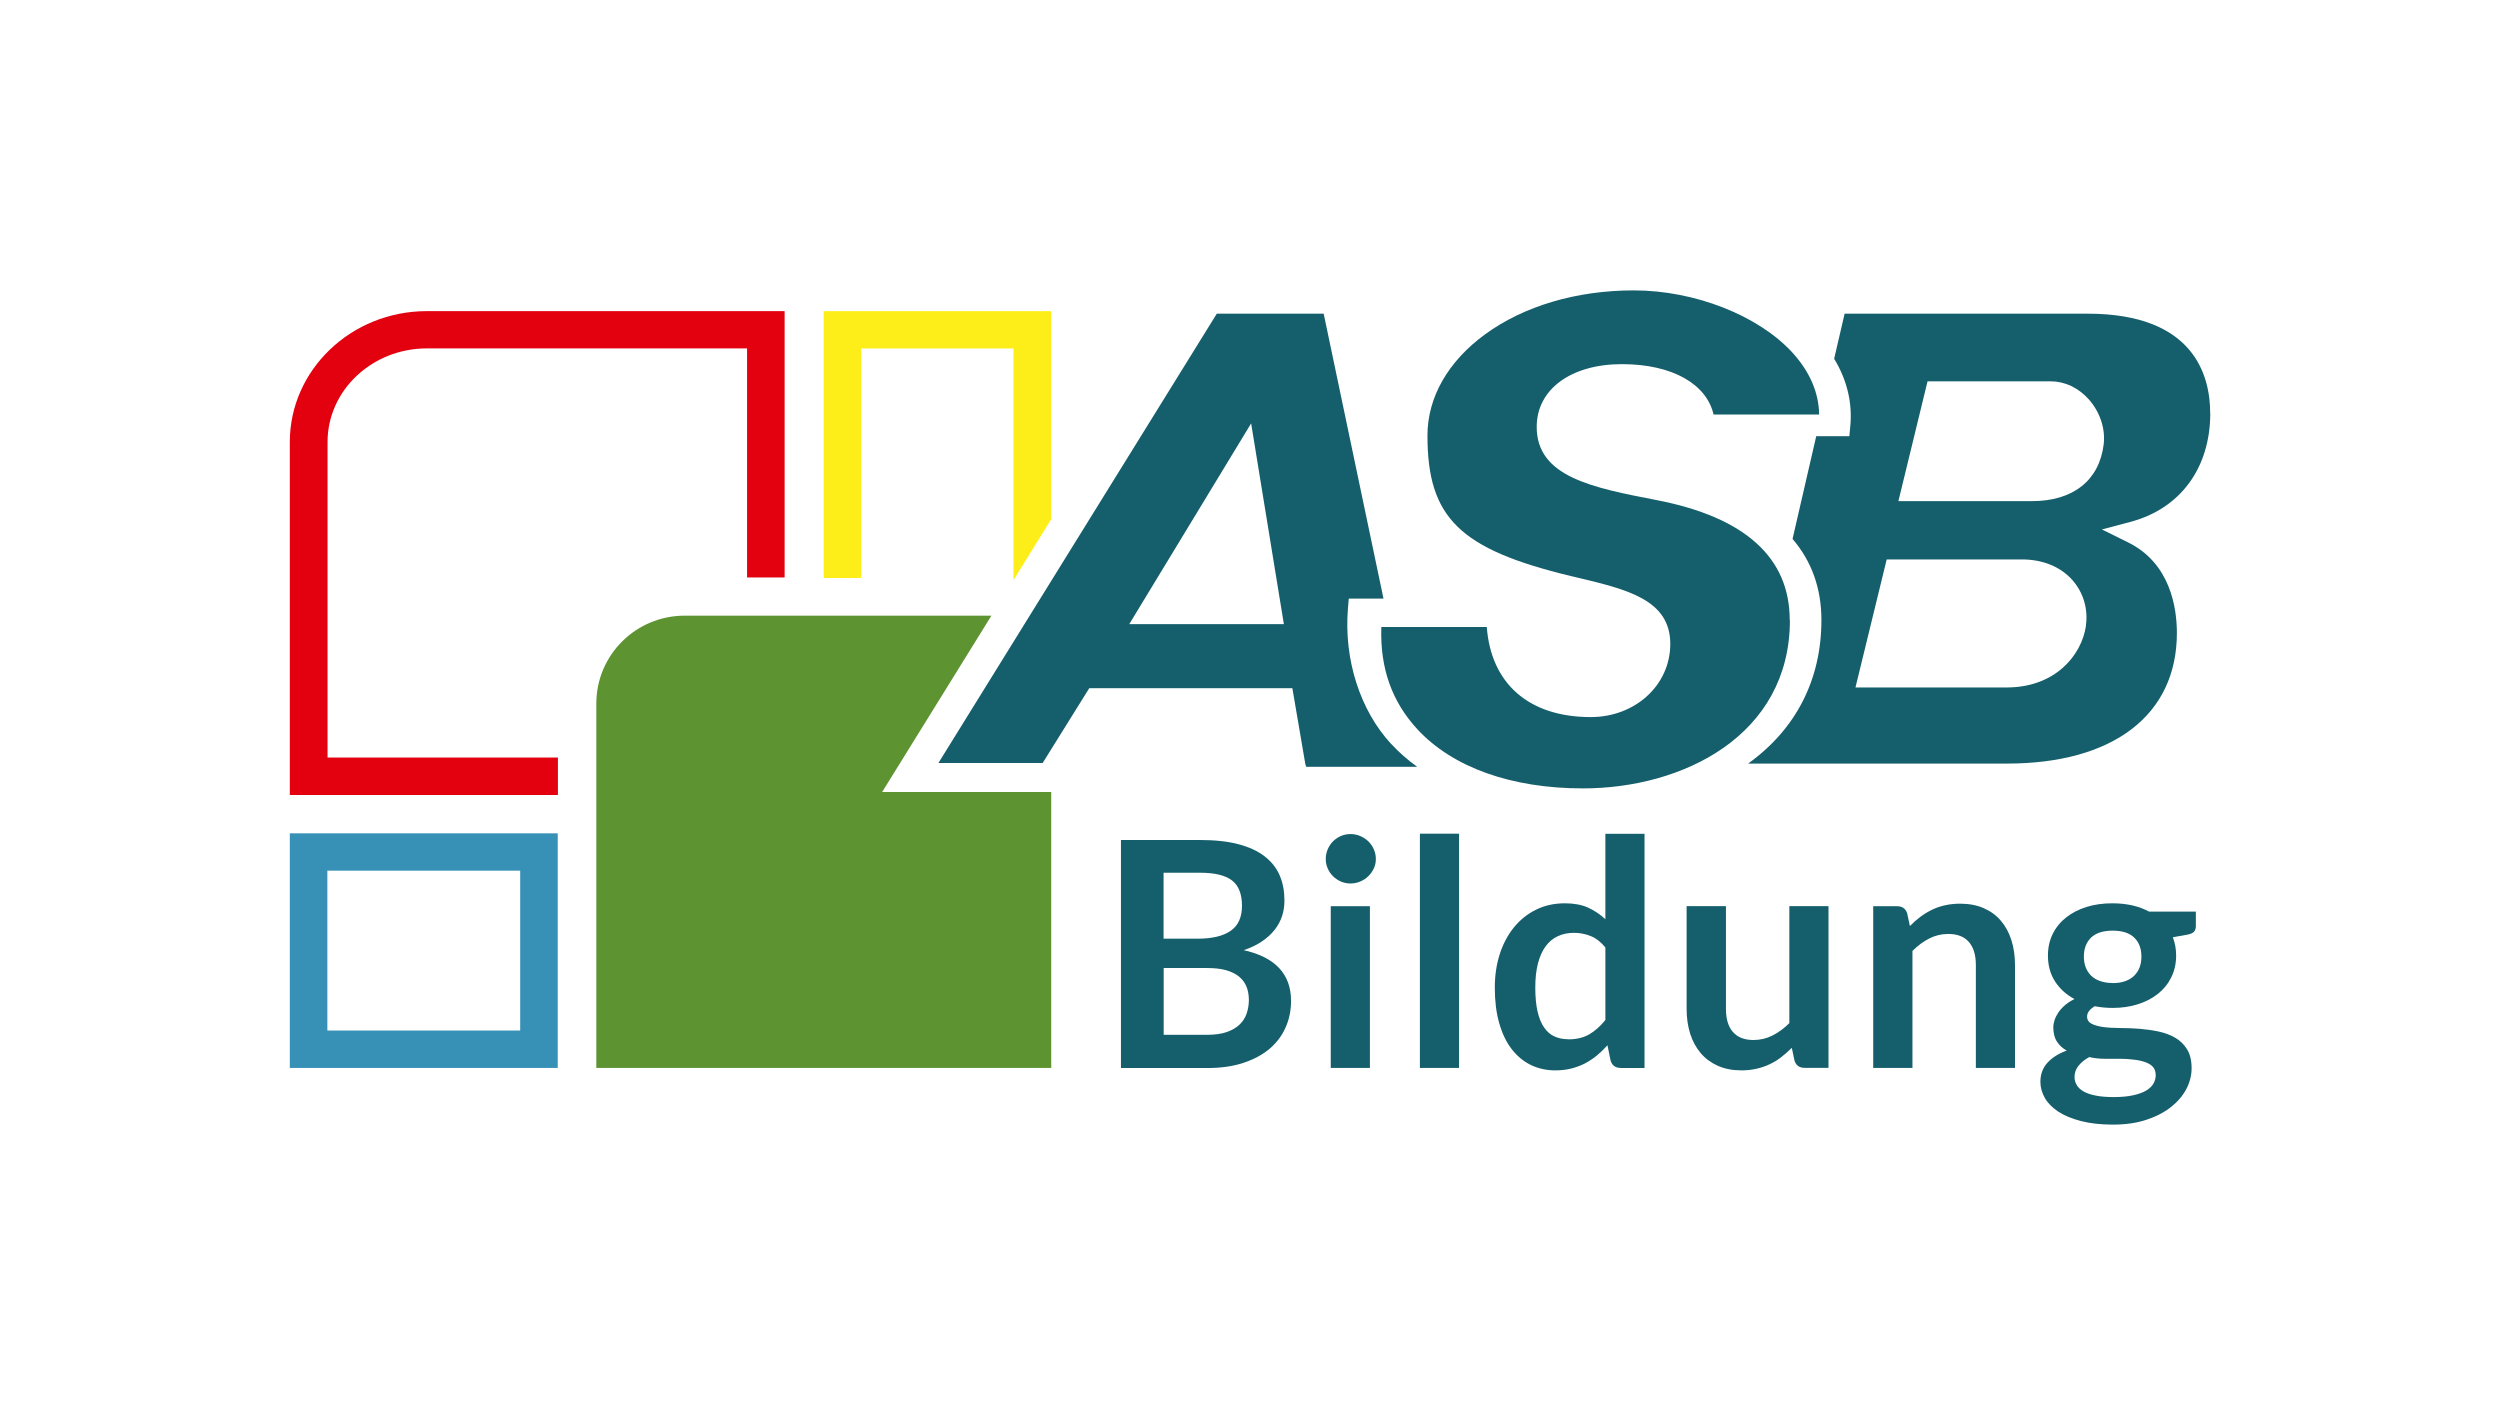 <?xml version="1.0" encoding="UTF-8"?>
<svg id="logos-farbig" xmlns="http://www.w3.org/2000/svg" xmlns:xlink="http://www.w3.org/1999/xlink" viewBox="0 0 265 150">
  <defs>
    <style>
      .cls-1 {
        fill: #3790b5;
      }

      .cls-2 {
        fill: none;
      }

      .cls-3 {
        fill: #e3000f;
      }

      .cls-4 {
        fill: #5d9331;
      }

      .cls-5 {
        fill: #fdee19;
      }

      .cls-6 {
        fill: #155f6c;
      }

      .cls-7 {
        clip-path: url(#clippath);
      }
    </style>
    <clipPath id="clippath">
      <rect class="cls-2" x="30.72" y="30.77" width="203.57" height="88.46"/>
    </clipPath>
  </defs>
  <g class="cls-7">
    <g>
      <path class="cls-1" d="M59.12,113.2h-28.4v-24.87h28.4v24.87ZM34.7,109.24h20.44v-16.95h-20.44v16.95Z"/>
      <path class="cls-6" d="M118.82,113.2v-24.16h8.39c1.59,0,2.95.15,4.08.45,1.13.3,2.05.73,2.77,1.29.72.56,1.25,1.23,1.59,2.02.34.79.5,1.68.5,2.67,0,.57-.08,1.11-.25,1.63-.17.52-.43,1-.78,1.45-.35.45-.8.86-1.34,1.23-.54.37-1.19.68-1.94.94,3.34.75,5.01,2.54,5.01,5.38,0,1.02-.2,1.97-.59,2.84-.39.87-.96,1.62-1.71,2.25-.75.63-1.68,1.12-2.77,1.48s-2.35.54-3.76.54h-9.18ZM123.35,99.5h3.61c1.53,0,2.7-.28,3.5-.84.8-.56,1.19-1.44,1.19-2.66s-.36-2.16-1.08-2.69c-.72-.54-1.84-.8-3.36-.8h-3.87v6.98ZM123.35,102.61v7.08h4.59c.84,0,1.54-.1,2.11-.3.57-.2,1.02-.47,1.36-.8.34-.33.59-.72.74-1.17.15-.45.23-.92.23-1.42s-.08-1-.25-1.41c-.17-.42-.43-.77-.79-1.07-.36-.29-.82-.52-1.38-.68-.56-.16-1.24-.23-2.03-.23h-4.57Z"/>
      <path class="cls-6" d="M145.84,91.06c0,.36-.07.69-.22,1-.15.31-.34.58-.58.82-.24.23-.52.42-.85.56-.33.14-.67.21-1.04.21s-.7-.07-1.02-.21c-.32-.14-.6-.33-.83-.56-.24-.23-.42-.51-.56-.82s-.21-.65-.21-1,.07-.71.21-1.04.33-.6.56-.84c.24-.23.51-.42.83-.56.32-.14.66-.21,1.02-.21s.72.07,1.04.21c.32.14.61.33.85.56.24.23.43.51.58.84.15.32.22.67.22,1.04ZM145.21,96.06v17.14h-4.15v-17.14h4.15Z"/>
      <path class="cls-6" d="M154.66,88.37v24.83h-4.15v-24.83h4.15Z"/>
      <path class="cls-6" d="M171.79,113.2c-.54,0-.89-.25-1.06-.75l-.34-1.65c-.36.4-.73.76-1.13,1.09-.39.32-.82.6-1.27.84-.46.23-.94.41-1.46.54-.52.13-1.08.19-1.69.19-.94,0-1.8-.2-2.59-.58-.79-.39-1.46-.96-2.03-1.7-.57-.74-1-1.66-1.31-2.75-.31-1.09-.46-2.34-.46-3.74,0-1.27.17-2.45.52-3.54.35-1.09.85-2.04,1.5-2.84s1.43-1.43,2.34-1.88c.91-.45,1.93-.68,3.06-.68.96,0,1.79.15,2.47.46.68.31,1.29.72,1.83,1.23v-9.06h4.15v24.83h-2.54ZM166.26,110.17c.86,0,1.6-.18,2.2-.53.61-.36,1.18-.86,1.71-1.52v-7.69c-.47-.57-.98-.97-1.54-1.2-.56-.23-1.15-.35-1.79-.35s-1.2.12-1.7.35c-.51.23-.94.59-1.29,1.06-.35.47-.63,1.08-.82,1.8-.19.73-.29,1.59-.29,2.58s.08,1.85.24,2.55c.16.7.39,1.26.7,1.7.3.44.67.76,1.11.95.44.2.92.29,1.46.29h0Z"/>
      <path class="cls-6" d="M182.95,96.05v10.9c0,1.05.24,1.86.73,2.43.49.57,1.22.86,2.19.86.72,0,1.39-.16,2.02-.48.63-.32,1.22-.75,1.78-1.31v-12.4h4.15v17.14h-2.54c-.54,0-.89-.25-1.06-.75l-.29-1.37c-.36.36-.73.68-1.11.98-.38.3-.79.55-1.22.75-.43.21-.9.37-1.39.48-.5.12-1.03.18-1.61.18-.94,0-1.77-.16-2.5-.48-.72-.32-1.33-.77-1.82-1.34-.49-.58-.87-1.27-1.12-2.06-.25-.8-.38-1.67-.38-2.63v-10.9h4.15Z"/>
      <path class="cls-6" d="M198.56,113.2v-17.14h2.54c.54,0,.89.25,1.06.75l.29,1.35c.35-.36.71-.68,1.1-.97.39-.29.8-.54,1.23-.75.43-.21.89-.37,1.39-.48.49-.11,1.03-.17,1.61-.17.94,0,1.78.16,2.5.48.73.32,1.34.76,1.82,1.34.49.57.86,1.26,1.11,2.05.25.8.38,1.67.38,2.63v10.91h-4.15v-10.91c0-1.05-.24-1.86-.73-2.43-.49-.57-1.22-.86-2.19-.86-.72,0-1.39.16-2.02.48-.63.32-1.22.76-1.78,1.32v12.4h-4.15Z"/>
      <path class="cls-6" d="M223.94,95.75c.74,0,1.43.08,2.08.22.65.15,1.24.37,1.78.66h4.96v1.54c0,.26-.07.46-.2.6-.13.14-.36.24-.69.3l-1.55.28c.11.29.2.6.26.92.06.32.09.66.09,1.02,0,.85-.17,1.61-.51,2.3-.34.69-.81,1.27-1.41,1.75-.6.48-1.31.85-2.13,1.11-.82.26-1.72.39-2.68.39-.65,0-1.28-.06-1.9-.18-.54.33-.81.69-.81,1.09,0,.35.16.6.48.77.32.16.74.28,1.26.35.52.07,1.11.1,1.77.1s1.34.03,2.03.08c.69.06,1.37.15,2.03.29.66.14,1.25.36,1.77.66.52.3.94.71,1.26,1.23.32.52.48,1.19.48,2,0,.76-.19,1.5-.56,2.21-.38.71-.92,1.35-1.63,1.91-.71.56-1.58,1.01-2.61,1.35-1.03.34-2.21.51-3.53.51s-2.45-.13-3.41-.38c-.96-.25-1.76-.58-2.4-1-.63-.42-1.11-.9-1.42-1.45-.31-.55-.47-1.11-.47-1.7,0-.8.25-1.48.74-2.02.49-.55,1.18-.98,2.05-1.3-.43-.23-.77-.55-1.03-.94-.26-.39-.39-.9-.39-1.52,0-.26.05-.52.14-.79.09-.27.23-.54.41-.81.19-.27.42-.52.7-.76.28-.24.61-.45.99-.64-.87-.47-1.56-1.09-2.06-1.87-.5-.78-.75-1.69-.75-2.74,0-.85.17-1.61.51-2.3.34-.69.82-1.27,1.43-1.75.61-.48,1.33-.85,2.17-1.11.83-.26,1.75-.38,2.73-.38ZM228.5,113.92c0-.34-.1-.62-.3-.84-.2-.22-.48-.38-.82-.5-.35-.12-.75-.21-1.22-.26-.47-.06-.96-.09-1.48-.09h-1.61c-.55,0-1.09-.06-1.61-.18-.47.26-.85.56-1.13.91-.29.35-.43.75-.43,1.21,0,.3.08.58.23.84.15.26.39.49.72.68.33.19.76.34,1.29.44.53.11,1.17.16,1.93.16s1.44-.06,2-.18c.56-.12,1.02-.28,1.39-.49.36-.21.63-.46.8-.75.17-.29.25-.61.25-.95h0ZM223.94,104.21c.52,0,.96-.07,1.34-.21.38-.14.7-.33.95-.58.25-.25.44-.54.57-.88.13-.35.19-.72.19-1.14,0-.85-.25-1.52-.76-2.01-.51-.5-1.27-.74-2.29-.74s-1.78.25-2.29.74c-.51.5-.76,1.17-.76,2.01,0,.4.06.77.19,1.12.13.35.32.64.57.89.25.25.57.45.96.58.39.14.83.21,1.34.21h0Z"/>
      <path class="cls-3" d="M59.12,84.27h-28.4v-37.41c0-7.65,6.51-13.88,14.52-13.88h37.93v28.23h-3.98v-24.28h-33.94c-5.81,0-10.53,4.45-10.53,9.92v33.45h24.42v3.96Z"/>
      <path class="cls-6" d="M222.99,47.1c-.47,3.83-3.24,6.02-7.61,6.02h-14.15l3.09-12.7h13.04c1.51,0,2.95.68,4.05,1.91,1.19,1.34,1.78,3.12,1.58,4.77ZM221.11,66.34c-.46,3.14-3.28,6.53-8.39,6.53h-16.04l3.31-13.57h14.34c2.22,0,4.13.79,5.38,2.23,1.14,1.31,1.65,3.06,1.39,4.81h0ZM234.28,43.8c0-3.97-1.69-10.55-12.98-10.55h-25.77l-1.11,4.78c1.36,2.23,1.95,4.66,1.71,7.16l-.1,1.05h-3.51l-2.51,10.89c2.02,2.35,3.06,5.23,3.06,8.6,0,6.31-2.69,11.56-7.77,15.21h27.44c11.27,0,18.01-5.16,18.01-13.84,0-2.64-.67-7.39-5.18-9.61l-2.77-1.37,2.99-.79c5.32-1.4,8.5-5.71,8.5-11.54Z"/>
      <path class="cls-6" d="M189.71,65.73c0-6.63-4.75-10.91-14.11-12.72-6.82-1.32-12.71-2.46-12.71-7.76,0-3.98,3.63-6.65,9.03-6.65s8.98,2.14,9.72,5.34h11.19c-.04-2.35-1-4.55-2.84-6.57-3.61-3.94-10.36-6.59-16.81-6.59-6.05,0-11.64,1.65-15.75,4.65-3.95,2.88-6.12,6.7-6.12,10.74,0,8.71,3.41,12.05,15.2,14.89l.72.17c5.27,1.26,9.82,2.35,9.82,7.03,0,4.35-3.7,7.75-8.43,7.75-6.52,0-10.57-3.51-11.02-9.55h-11.18v.06c-.14,4.35,1.15,7.89,3.83,10.79,3.74,4.04,9.97,6.26,17.54,6.26,10.56,0,21.94-5.58,21.94-17.84h0Z"/>
      <path class="cls-6" d="M119.7,66.16l12.92-21.28,3.47,21.28h-16.39ZM147.48,78.88c-3.31-3.57-5.04-8.97-4.6-14.37l.09-1.06h3.68l-6.34-30.2h-11.33l-29.51,47.63h11.05l4.94-7.93h21.53l1.37,8.02.09.31h11.77c-1-.72-1.92-1.52-2.73-2.4h0Z"/>
      <path class="cls-5" d="M107.44,61.48l3.98-6.43v-22.07h-24.11v28.29h3.98v-24.33h16.14v24.54Z"/>
      <path class="cls-4" d="M93.51,83.95l11.58-18.69h-32.51c-5.18,0-9.37,4.17-9.37,9.32v38.62h48.22v-29.25h-17.91Z"/>
    </g>
  </g>
</svg>